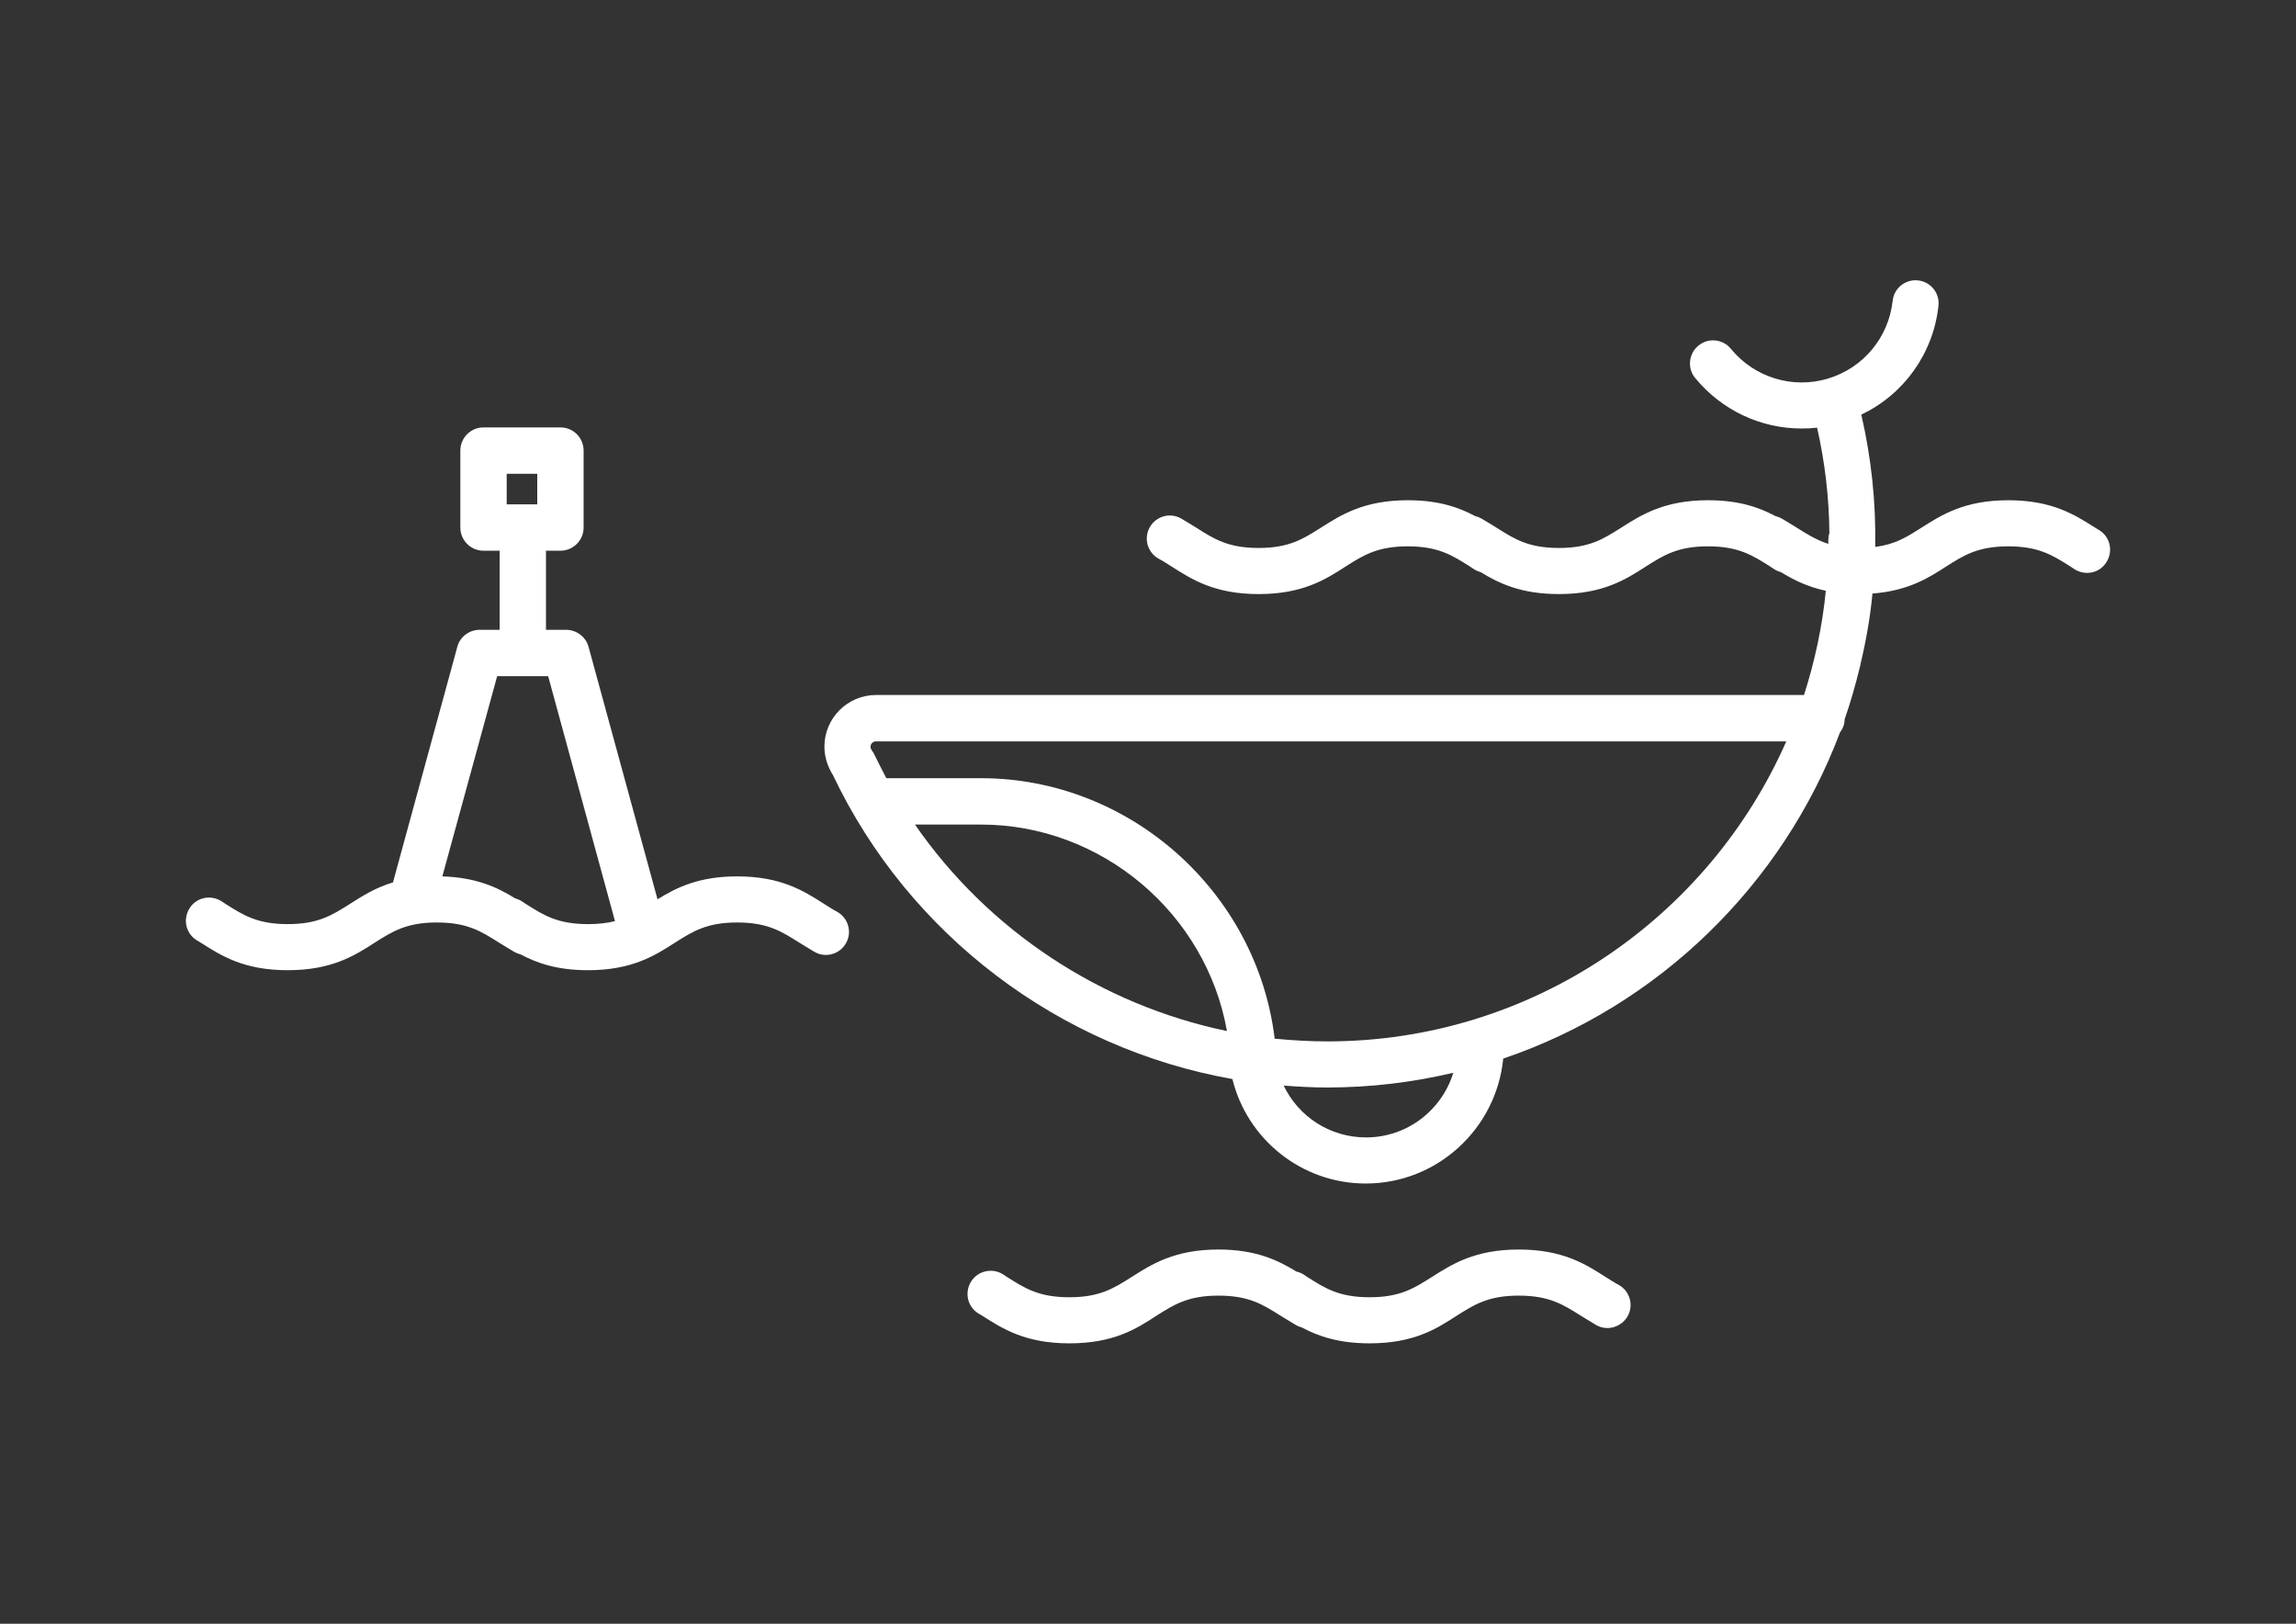 <?xml version="1.0" encoding="utf-8"?>
<!-- Generator: Adobe Illustrator 21.1.0, SVG Export Plug-In . SVG Version: 6.00 Build 0)  -->
<svg version="1.1" id="Layer_1" xmlns="http://www.w3.org/2000/svg" xmlns:xlink="http://www.w3.org/1999/xlink" x="0px" y="0px"
	 viewBox="0 0 841.9 595.3" style="enable-background:new 0 0 841.9 595.3;" xml:space="preserve">
<rect x="0" y="0" width="841.9" height="595.3" fill="#333333" stroke="none"/>
<style type="text/css">
	.st0{fill:#FFFFFF;}
</style>
<g>
	<path class="st0" d="M769.8,194.4l-1.5-0.9c-7.4-4.7-15.7-10.1-31.9-10.1c-16.1,0-24.5,5.4-31.9,10.1c-5.2,3.3-9.5,6.1-16.9,7
		c0.3-16.2-1.4-32.5-5.1-48.5c15.6-7.4,26.4-22.4,28.3-39.9c0.5-4.6-2.8-8.8-7.5-9.3c-4.6-0.5-8.8,2.8-9.3,7.5
		c-1.5,13.5-10.8,24.6-23.7,28.5c-13,3.9-27-0.4-35.6-10.9c-2.9-3.6-8.3-4.2-11.9-1.2c-3.6,2.9-4.2,8.3-1.2,11.9
		c9.8,11.9,24.1,18.5,39,18.5c1.9,0,3.8-0.1,5.7-0.3c2.9,12.8,4.4,25.8,4.5,38.7c-0.3,0.8-0.4,1.7-0.4,2.6c0,0.4,0,0.8,0,1.3
		c-4.3-1.4-7.7-3.5-11.5-5.9c-1.8-1.1-3.7-2.3-5.6-3.4c-0.7-0.4-1.5-0.7-2.3-0.9c-6-3.2-13.4-5.8-24.7-5.8
		c-16.1,0-24.5,5.4-31.9,10.1c-6.5,4.1-11.6,7.4-22.8,7.4s-16.3-3.3-22.8-7.4c-1.8-1.1-3.7-2.3-5.6-3.4c-0.7-0.4-1.5-0.7-2.3-0.9
		c-6-3.2-13.4-5.8-24.7-5.8c-16.1,0-24.5,5.4-31.9,10.1c-6.5,4.1-11.6,7.4-22.8,7.4c-11.2,0-16.3-3.3-22.8-7.4
		c-1.8-1.1-3.7-2.3-5.6-3.4c-4-2.3-9.2-0.9-11.5,3.2c-2.3,4-0.9,9.2,3.2,11.5c1.7,0.9,3.2,1.9,4.8,2.9c7.4,4.7,15.7,10.1,31.9,10.1
		c16.1,0,24.5-5.3,31.9-10.1c6.5-4.1,11.6-7.4,22.8-7.4s16.3,3.3,22.8,7.4l1.5,1c0.8,0.5,1.6,0.8,2.5,1.1c6.7,4.1,14.8,8,28.6,8
		c16.1,0,24.5-5.3,31.9-10.1c6.5-4.1,11.6-7.4,22.8-7.4s16.3,3.3,22.8,7.4l1.5,1c0.8,0.5,1.6,0.8,2.5,1.1c4.4,2.7,9.5,5.3,16.4,6.8
		c-1.3,13.2-4.1,26-8,38.2H321.2c-10.4,0-18.9,8.5-18.9,18.9c0,3.3,0.9,6.5,2.5,9.4c0.1,0.2,0.3,0.5,0.4,0.7c0,0,0,0.1,0.1,0.1
		c28,59.1,83.4,100.5,146.6,111.7c5.4,22,25.3,38.3,48.9,38.3c26.3,0,47.9-20.2,50.4-45.8c56.9-19.3,102.4-63.6,123.5-119.6
		c1-1.3,1.7-3,1.7-4.8c2.2-6.3,4-12.7,5.6-19.2c0.1-0.3,0.2-0.6,0.2-1c0-0.1,0.1-0.2,0.1-0.4c2-8.4,3.5-17,4.3-25.5
		c13-1,20.4-5.6,27-9.9c6.5-4.1,11.6-7.4,22.8-7.4s16.3,3.3,22.8,7.4l1.5,1c4,2.5,9.2,1.4,11.7-2.6S773.8,196.9,769.8,194.4z
		 M335.5,302.3h24.2c44.4,0,82.6,32.7,90.2,75.7C403.7,368.4,362.4,341.2,335.5,302.3z M500.9,417c-13.3,0-24.8-7.7-30.2-19
		c5.3,0.4,10.6,0.7,16,0.7c15.9,0,31.4-1.9,46.2-5.4C528.7,407,516,417,500.9,417z M486.7,381.8c-6.5,0-12.9-0.4-19.3-1
		c-6.5-53.8-53.1-95.5-107.7-95.5H325c-1.5-2.9-3-5.8-4.4-8.7c-0.3-0.6-0.6-1.1-1-1.6c0-0.1-0.1-0.1-0.1-0.2c-0.2-0.3-0.3-0.7-0.3-1
		c0-1.1,0.9-2,2-2H655C626.5,336.5,561.8,381.8,486.7,381.8z"/>
	<path class="st0" d="M593.6,471.1c-1.7-0.9-3.2-1.9-4.8-2.9c-7.4-4.7-15.7-10.1-31.9-10.1c-16.1,0-24.5,5.4-31.9,10.1
		c-6.5,4.1-11.6,7.4-22.8,7.4c-11.2,0-16.3-3.3-22.8-7.4l-1.5-1c-0.8-0.5-1.6-0.8-2.5-1c-6.7-4.1-14.8-8.1-28.6-8.1
		c-16.1,0-24.5,5.4-31.9,10.1c-6.5,4.1-11.6,7.4-22.8,7.4s-16.3-3.3-22.8-7.4l-1.5-1c-4-2.5-9.2-1.3-11.7,2.6
		c-2.5,4-1.4,9.2,2.6,11.7l1.5,0.9c7.4,4.7,15.7,10.1,31.9,10.1c16.2,0,24.6-5.3,31.9-10.1c6.5-4.1,11.6-7.4,22.8-7.4
		s16.3,3.3,22.8,7.4c1.9,1.1,3.7,2.3,5.6,3.4c0.7,0.4,1.5,0.7,2.2,0.9c6,3.2,13.5,5.8,24.8,5.8c16.2,0,24.5-5.3,31.9-10.1
		c6.5-4.1,11.6-7.4,22.8-7.4s16.3,3.3,22.8,7.4c1.9,1.1,3.7,2.3,5.6,3.4c4,2.3,9.2,0.8,11.5-3.2S597.7,473.4,593.6,471.1z"/>
	<path class="st0" d="M307,334.3c-1.7-0.9-3.2-1.9-4.8-2.9c-7.4-4.7-15.7-10.1-31.9-10.1c-14.2,0-22.4,4.2-29.2,8.4l-25.3-92.6
		c-1-3.6-4.4-6.2-8.2-6.2h-7.4c0-0.1,0-0.3,0-0.4v-28.6h5.3c4.7,0,8.5-3.8,8.5-8.5v-28.2c0-4.7-3.8-8.5-8.5-8.5h-28.2
		c-4.7,0-8.5,3.8-8.5,8.5v28.2c0,4.7,3.8,8.5,8.5,8.5h5.9v28.6c0,0.1,0,0.3,0,0.4h-7.3c-3.8,0-7.2,2.5-8.2,6.2l-23.6,86.4
		c-6.6,2-11.4,5.1-15.8,7.9c-6.5,4.1-11.6,7.4-22.8,7.4s-16.3-3.3-22.8-7.4l-1.5-1c-4-2.5-9.2-1.4-11.7,2.6s-1.4,9.2,2.6,11.7
		l1.5,0.9c7.4,4.7,15.7,10.1,31.9,10.1s24.6-5.4,31.9-10.1c6.5-4.1,11.6-7.4,22.8-7.4c11.2,0,16.3,3.3,22.8,7.4
		c1.8,1.1,3.7,2.3,5.6,3.4c0.7,0.4,1.5,0.7,2.3,0.9c6,3.2,13.4,5.8,24.7,5.8c16.2,0,24.6-5.4,31.9-10.1c6.5-4.1,11.6-7.4,22.8-7.4
		c11.2,0,16.3,3.3,22.8,7.4c1.8,1.1,3.7,2.3,5.6,3.4c4,2.3,9.2,0.9,11.5-3.2C312.5,341.8,311.1,336.6,307,334.3z M185.8,173.7H197
		v11.2h-11.2V173.7z M192.8,331.4l-1.5-1c-0.8-0.5-1.6-0.8-2.5-1.1c-6.3-3.9-14-7.6-26.6-8l20.1-73.4H201l24.5,89.8
		c-2.8,0.7-5.9,1.1-9.9,1.1C204.4,338.8,199.3,335.5,192.8,331.4z"/>
</g>
</svg>
